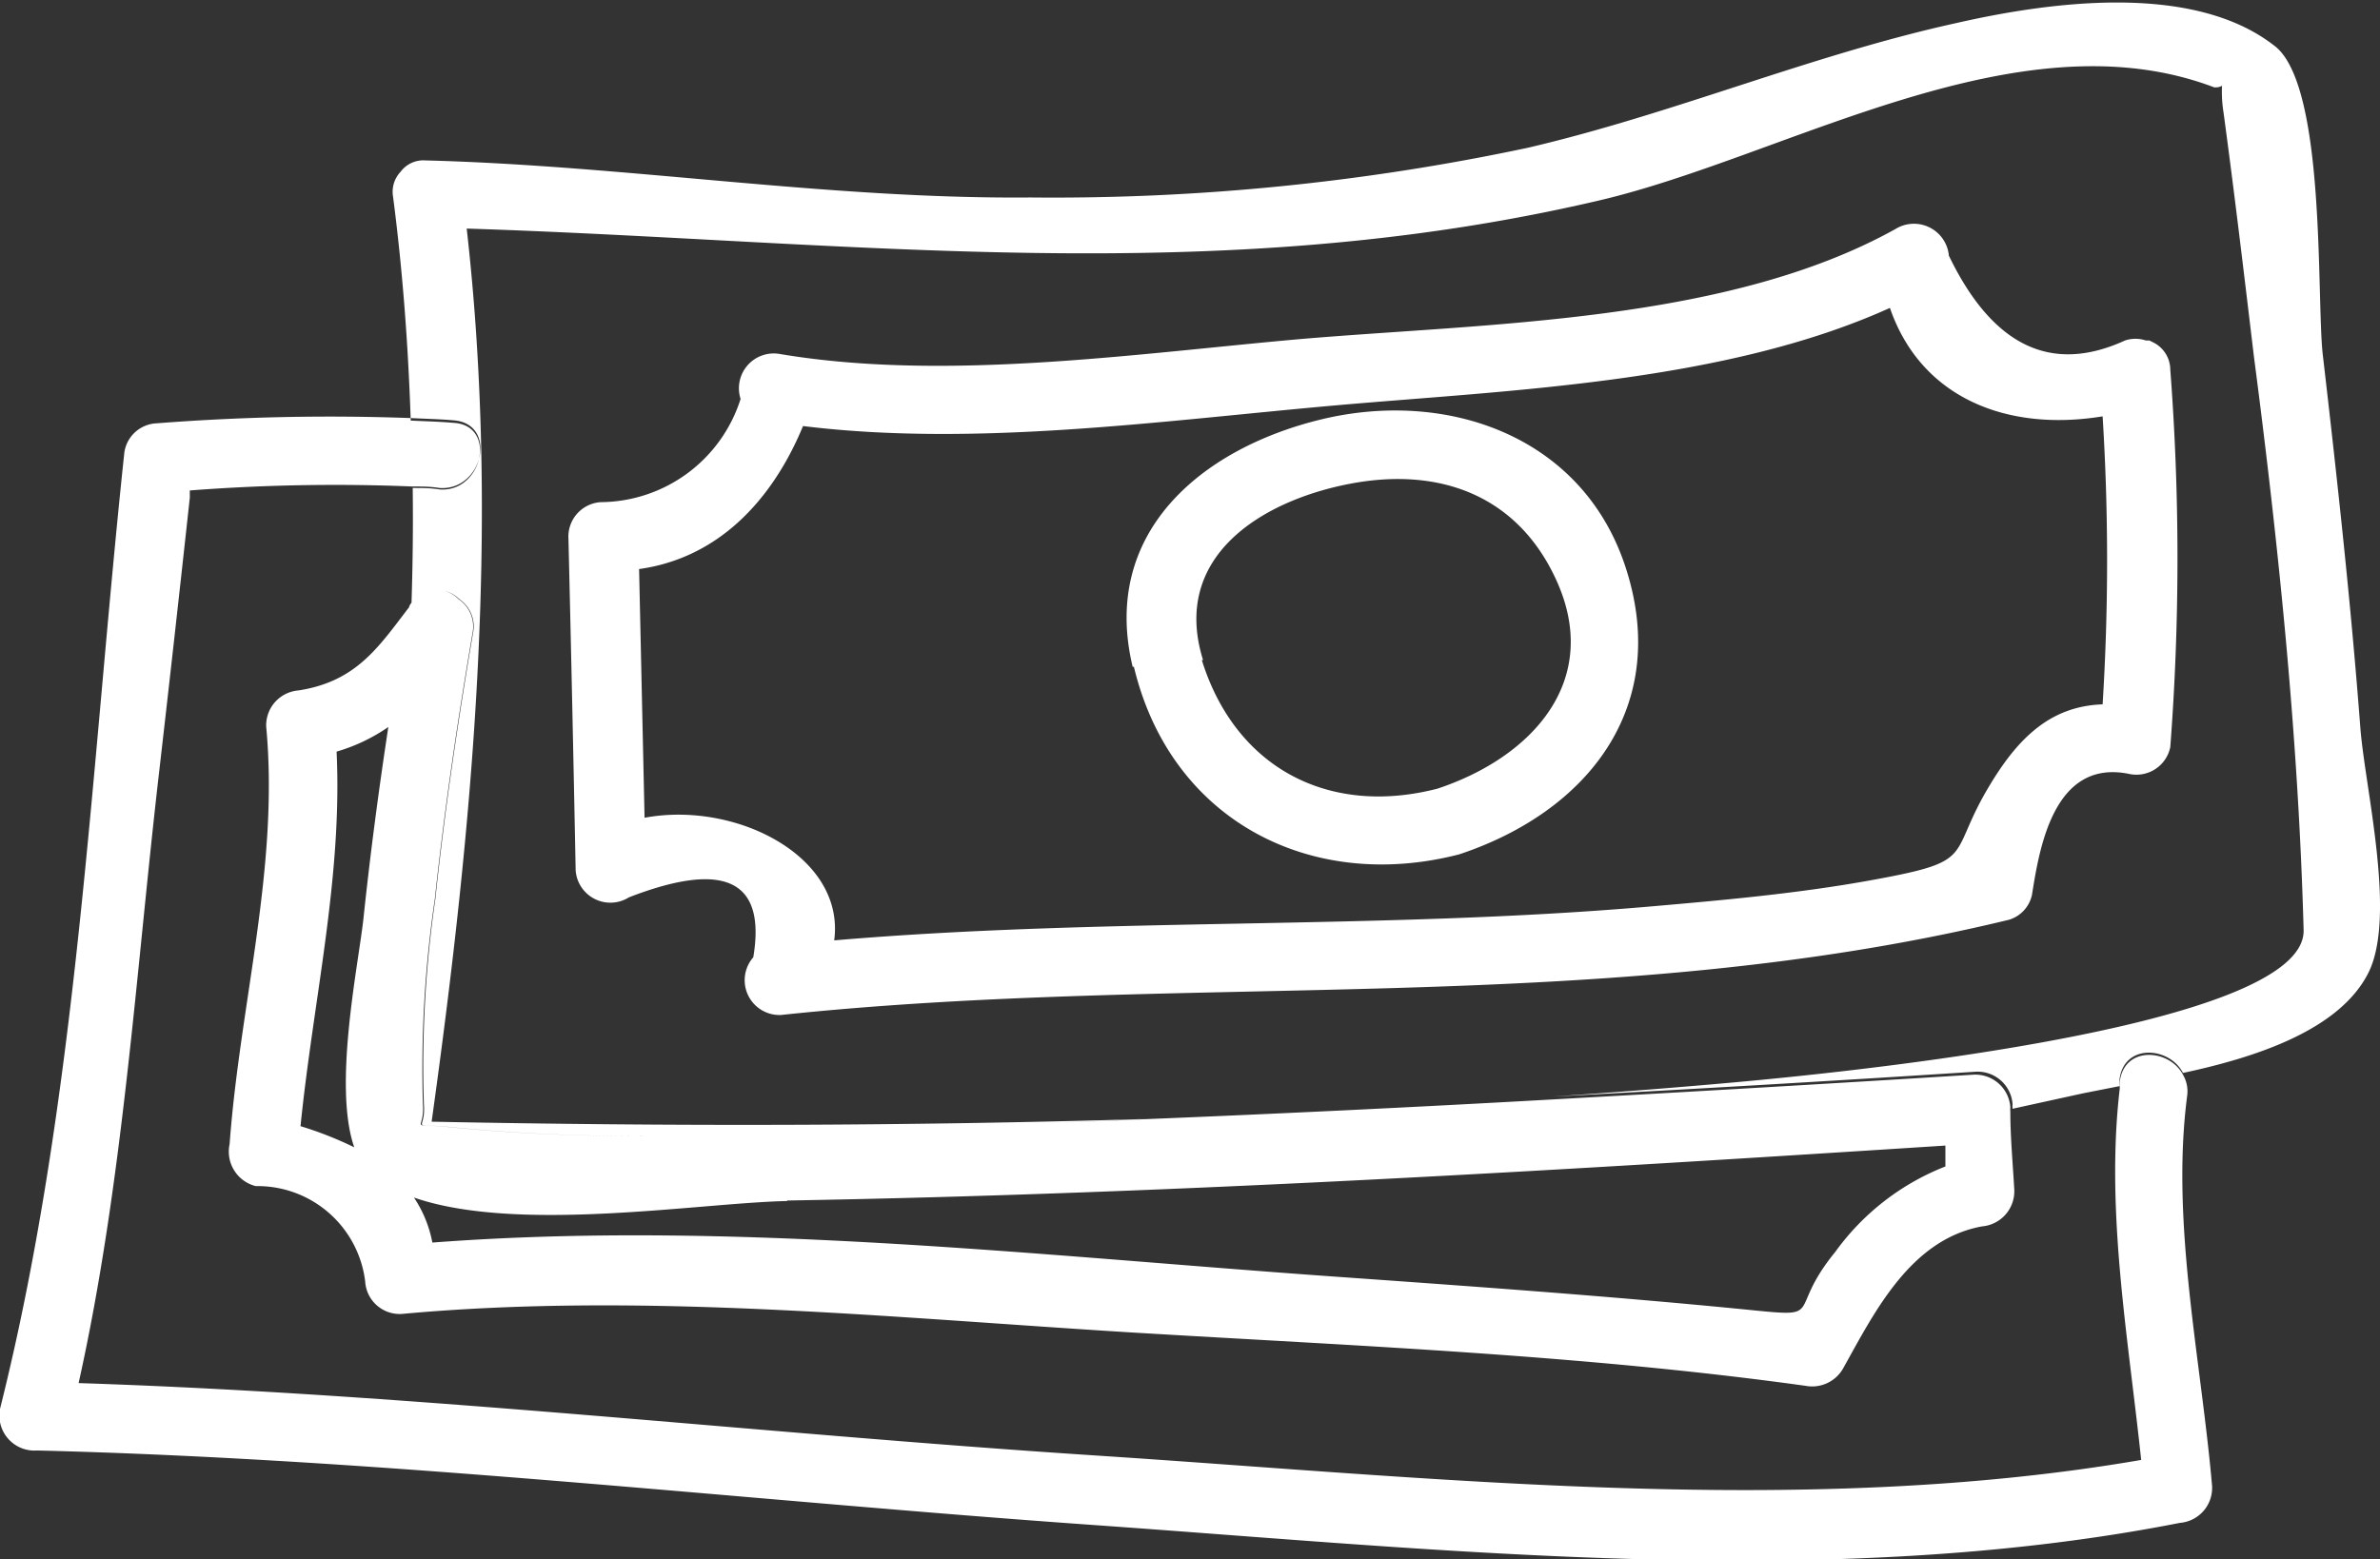 <?xml version="1.0" encoding="UTF-8"?>
<svg xmlns="http://www.w3.org/2000/svg" viewBox="0 0 95.67 62.7">
  <rect x="0" y="0" width="95.67" height="62.7" fill="#333333" stroke="none"/>
  <defs>
    <style>.cls-1{fill:#fff;}</style>
  </defs>
  <g id="Money-Wh">
    <path class="cls-1" d="M18.21,17c-.57-.05-1.13-.06-1.7-.09-.1-3-.32-6-.71-9a1.17,1.17,0,0,1,.3-1,1.14,1.14,0,0,1,1-.46c8.13.21,16.16,1.56,24.32,1.49a91.68,91.68,0,0,0,20-2c5.83-1.36,11.33-3.71,17.16-5,3.67-.84,9.5-1.69,12.82.88C93.52,3.35,93.11,12,93.37,14.26c.58,5,1.13,10,1.51,15,.19,2.45,1.47,7.62.31,9.88s-4.44,3.36-7.44,4c-.54-1.06-2.37-1.2-2.55.26a2.48,2.48,0,0,0,0,.27l-1.47.29-2.83.62a1.21,1.21,0,0,1,0-.19,1.41,1.41,0,0,0-1.48-1.3q-8.5.55-17,1,3.13-.21,6.26-.48c4-.34,24-2.16,23.92-6.21-.21-7.71-1-15.42-2-23.08-.39-3.27-.78-6.54-1.22-9.8a5.15,5.15,0,0,1-.06-1.07A.54.54,0,0,1,89,3.51c-7.91-3-17.2,2.79-24.72,4.55-15.45,3.62-30,1.63-45.52,1.13,1.36,12,.25,24-1.41,35.91,9.54.19,19.14.18,28.72-.11q-3.33.15-6.66.27c-7,.26-14.27.77-21.28.06-1.74-.18-1,.21-1.09-.91a46.73,46.73,0,0,1,.46-8.27c.38-3.58.91-7.16,1.52-10.72a1.32,1.32,0,0,0-.49-1.28L18.36,24l0,0a1.17,1.17,0,0,0-1.4-.06,1,1,0,0,0-.42.36c.05-1.56.07-3.12.05-4.68.37,0,.73,0,1.09.06C19.4,19.8,20,17.08,18.21,17ZM1.49,58.32c14.19.35,28.36,2,42.52,3S73.54,64,87.63,61.23a1.41,1.41,0,0,0,1.29-1.48c-.44-5.1-1.67-10.58-1-15.7a1.31,1.31,0,0,0-.16-.82c-.54-1.06-2.37-1.2-2.55.26a2.48,2.48,0,0,0,0,.27c-.58,4.92.34,10,.86,14.94-13.7,2.36-28.47.7-42.19-.19-13.56-.89-27.13-2.46-40.72-2.9,1.78-8,2.3-16.48,3.24-24.6q.63-5.48,1.23-11c0-.11,0-.2,0-.29a76.22,76.22,0,0,1,8.94-.16c.37,0,.73,0,1.09.06,1.76.13,2.36-2.59.57-2.72-.57-.05-1.13-.06-1.7-.09a89.62,89.62,0,0,0-10.23.21A1.37,1.37,0,0,0,5,18.18C3.65,30.86,3.11,44.25,0,56.65A1.41,1.41,0,0,0,1.49,58.32Zm29.9-17.51a1.4,1.4,0,0,1-1.11-2.32q.78-4.65-5-2.41A1.4,1.4,0,0,1,23.14,35q-.13-6.67-.29-13.34a1.39,1.39,0,0,1,1.3-1.47,5.94,5.94,0,0,0,5.62-4.15,1.4,1.4,0,0,1,1.56-1.81c6.63,1.12,14.23,0,20.86-.59,7.52-.65,17.2-.65,24-4.43a1.41,1.41,0,0,1,2.15,1.07q2.63,5.45,7.08,3.41a1.33,1.33,0,0,1,.84,0l.14,0,.16.08a1.23,1.23,0,0,1,.68,1.09,99.9,99.9,0,0,1,0,15.18,1.39,1.39,0,0,1-1.64,1.08c-3.07-.64-3.63,3.05-3.92,4.86a1.34,1.34,0,0,1-.92,1C64.49,40.93,47.79,39.07,31.39,40.81Zm2.14-3c10.9-.93,21.88-.42,32.78-1.36,3-.26,6-.53,8.91-1.06,4.36-.79,3-.91,4.77-3.83,1.2-2,2.52-3.17,4.53-3.24a93.21,93.21,0,0,0,0-11.58c-3.83.63-7.3-.73-8.55-4.36-6.63,3-15.22,3.3-22.18,3.91s-14.53,1.7-21.51.84c-1.24,3-3.42,5.31-6.59,5.75q.11,5,.22,10C29.59,32.19,34,34.45,33.53,37.83Zm12-11c-1.29-5.37,2.73-8.76,7.55-9.94,5.13-1.25,10.62.69,12.3,6.05,1.74,5.52-1.55,9.71-6.72,11.43C52.71,35.89,47.06,33,45.58,26.81Zm2.78-.27c1.35,4.33,5.09,6.3,9.47,5.17,3.78-1.25,6.67-4.34,4.75-8.45-1.57-3.37-4.7-4.49-8.26-3.81S47.06,22.38,48.36,26.54ZM16.5,24.29a1,1,0,0,1,.42-.36,1.17,1.17,0,0,1,1.4.06l0,0,.14.12A1.32,1.32,0,0,1,19,25.42c-.61,3.56-1.14,7.14-1.52,10.72A46.73,46.73,0,0,0,17,44.41c.08,1.12-.65.73,1.09.91,7,.71,14.25.2,21.28-.06Q42.71,45.14,46,45q8.16-.33,16.33-.79,8.51-.47,17-1a1.41,1.41,0,0,1,1.48,1.3,1.21,1.21,0,0,0,0,.19c0,1,.1,2.09.16,3.14a1.42,1.42,0,0,1-1.3,1.47c-2.88.53-4.32,3.45-5.57,5.69a1.43,1.43,0,0,1-1.52.72c-8.93-1.24-18-1.6-27-2.14-9.69-.59-19.73-1.64-29.43-.75a1.39,1.39,0,0,1-1.47-1.3,4.36,4.36,0,0,0-4.4-3.84A1.43,1.43,0,0,1,9.23,46c.41-5.62,2-11.13,1.47-16.79A1.41,1.41,0,0,1,12,27.76c2.33-.36,3.22-1.75,4.44-3.34A.39.39,0,0,1,16.5,24.29Zm15.14,24c-3.5.07-10.82,1.31-15-.14a4.9,4.9,0,0,1,.74,1.81c12-.91,24.4.53,36.29,1.37,5.5.39,11,.78,16.48,1.32,3.36.34,1.59.17,3.62-2.31a9.92,9.92,0,0,1,4.43-3.44c0-.28,0-.56,0-.84C62.67,47.06,47.15,48,31.64,48.27ZM13.53,30.22c.24,5.06-.94,10-1.45,15.06a14.5,14.5,0,0,1,2.16.85c-.86-2.47.17-7.36.37-9.2.27-2.57.61-5.14,1-7.7A7.16,7.16,0,0,1,13.53,30.22Z"></path>
  </g>
</svg>
